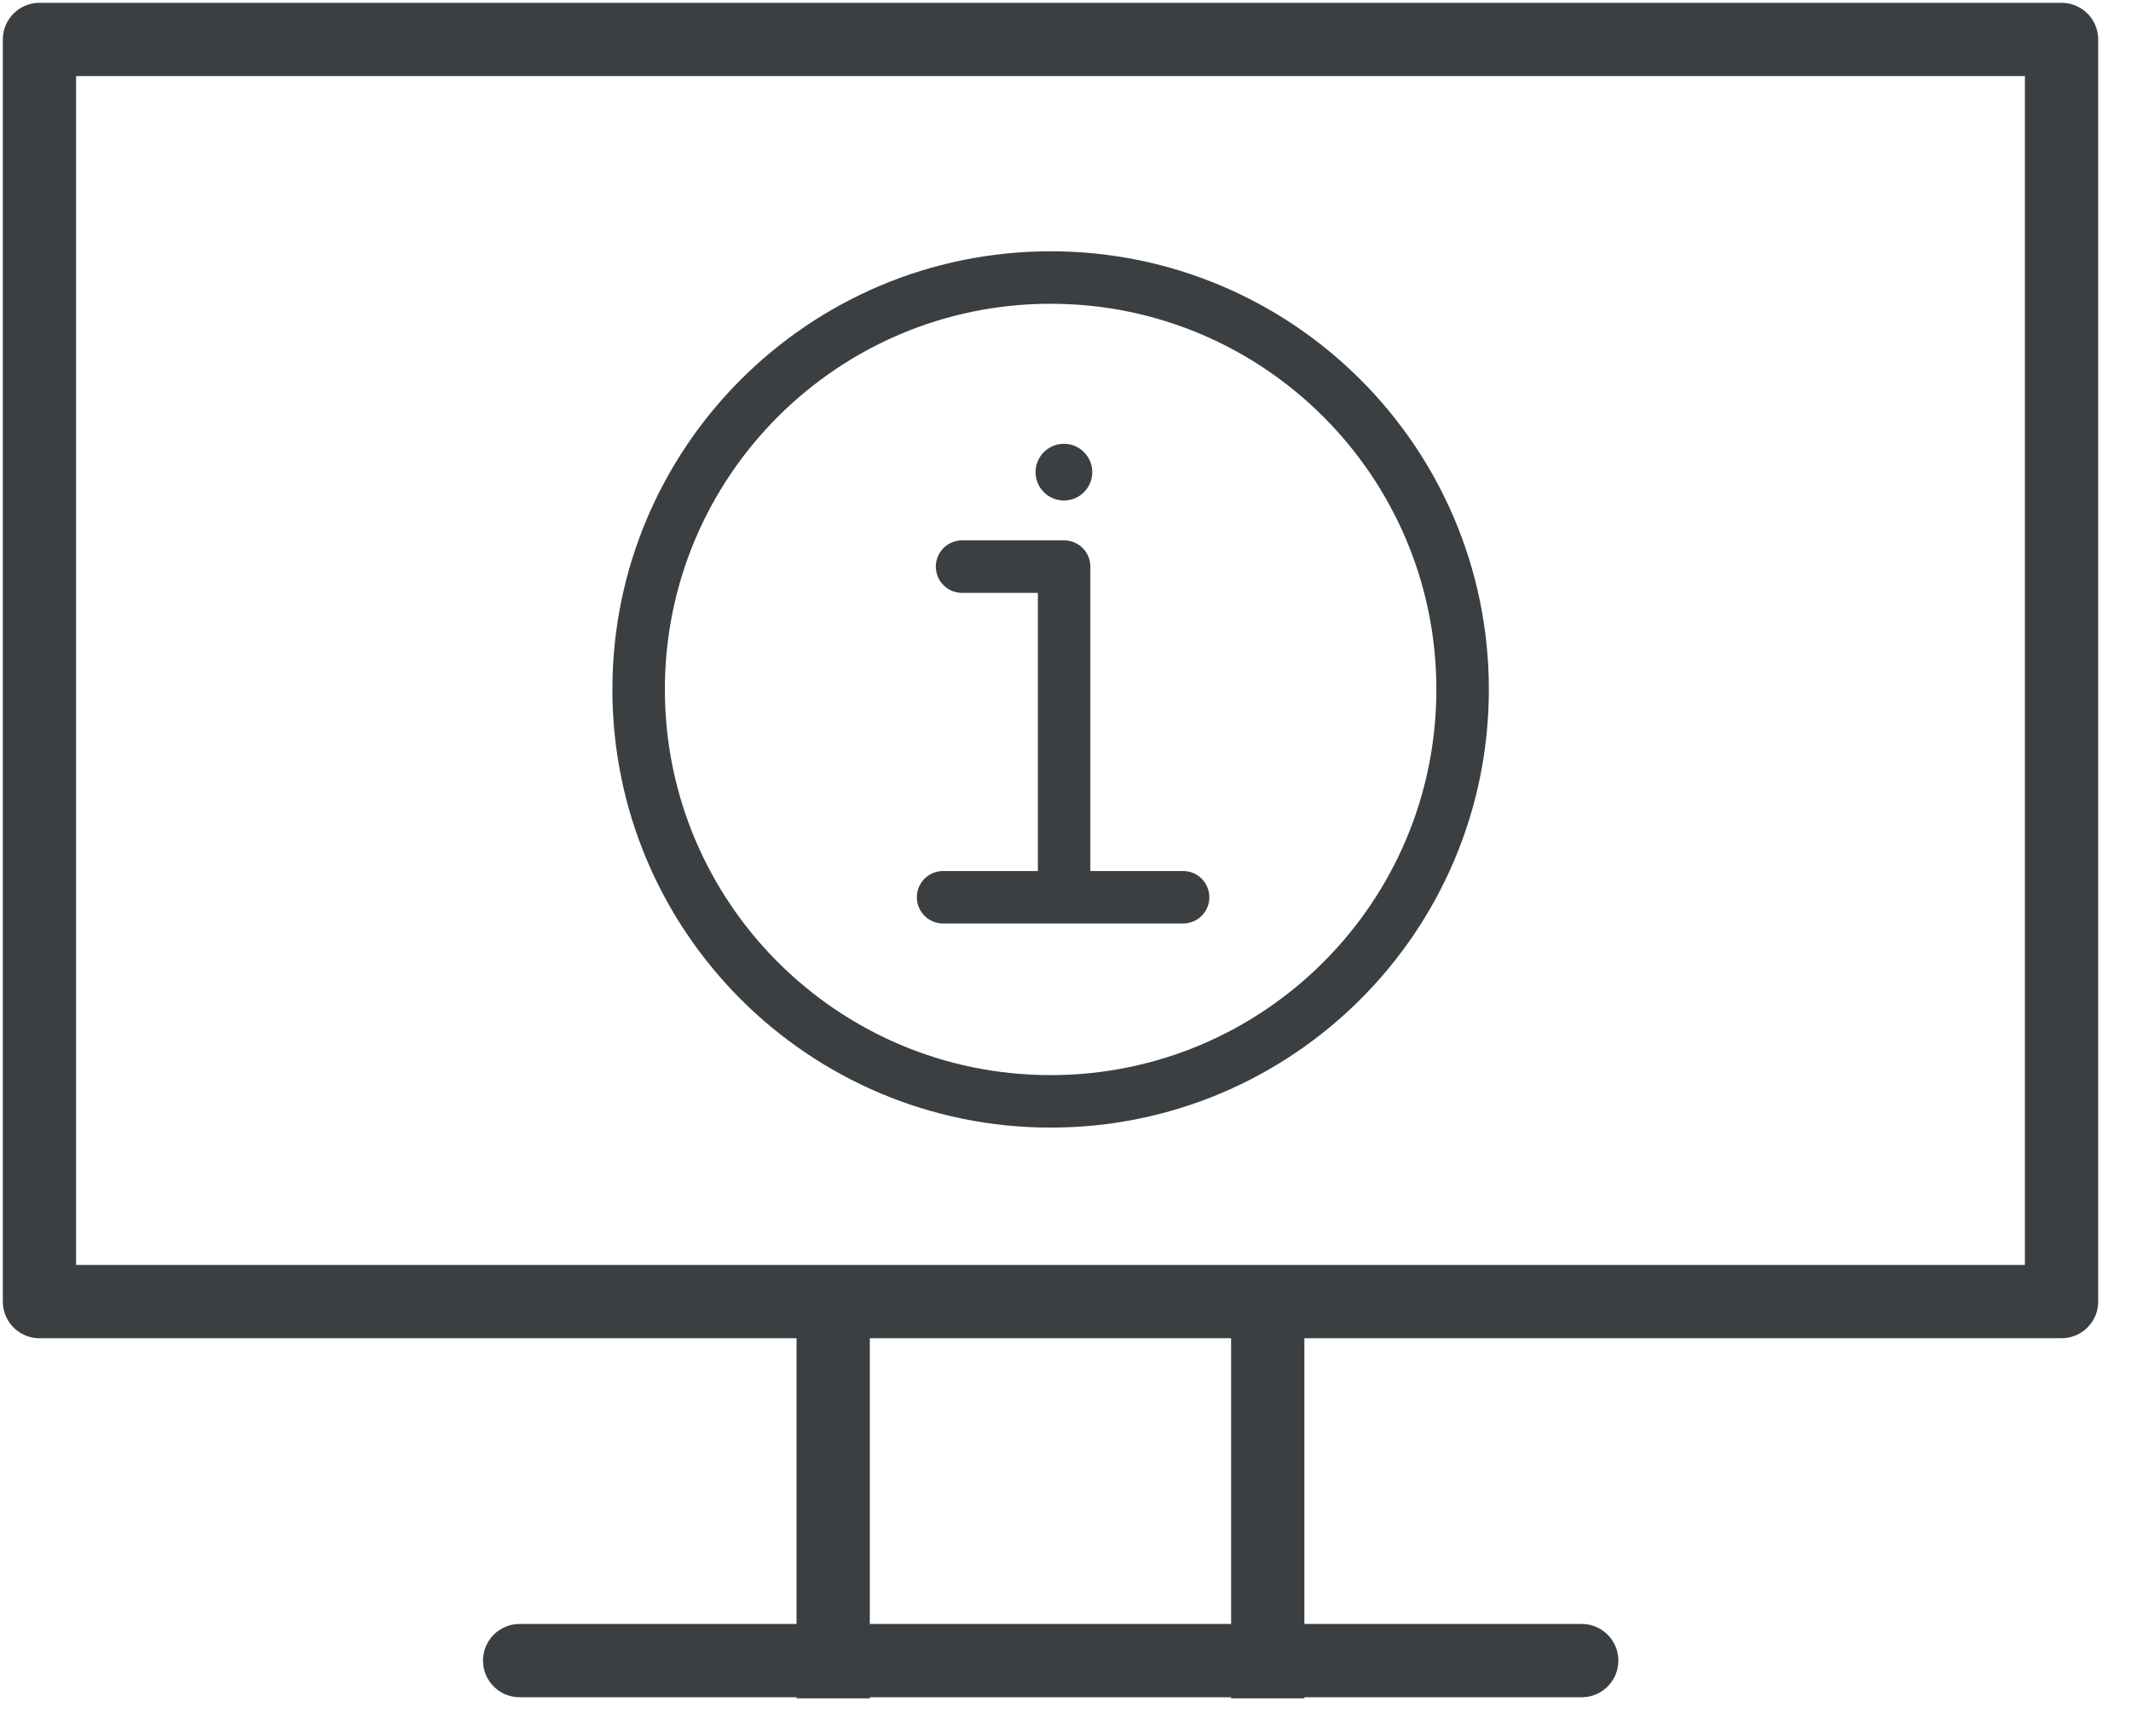 <svg width="54" height="44" viewBox="0 0 54 44" fill="none" xmlns="http://www.w3.org/2000/svg">
  <path d="M52.24 1H1v31.989h51.24V1ZM13.168 42.088h26.913" stroke="#3B3F41" stroke-width="1.857" stroke-miterlimit="10" stroke-linecap="round" stroke-linejoin="round"/>
  <path d="M21.113 33.034v10.011M32.125 33.034v10.011" stroke="#3B3F41" stroke-width="1.857" stroke-miterlimit="10" stroke-linejoin="round"/>
  <path d="M24.379 14.361h2.586v7.902M23.898 22.741h6.082" stroke="#3B3F41" stroke-width="1.33" stroke-miterlimit="10" stroke-linecap="round" stroke-linejoin="round"/>
  <path d="M26.96 12.685a.718.718 0 1 0 0-1.436.718.718 0 0 0 0 1.436Z" fill="#3B3F41"/>
  <path d="M26.623 27.914c5.766 0 10.44-4.674 10.44-10.44 0-5.765-4.674-10.44-10.44-10.44-5.765 0-10.44 4.675-10.44 10.44 0 5.766 4.675 10.44 10.44 10.44Z" stroke="#3B3F41" stroke-width="1.33" stroke-miterlimit="10" stroke-linecap="round" stroke-linejoin="round"/>
</svg>
